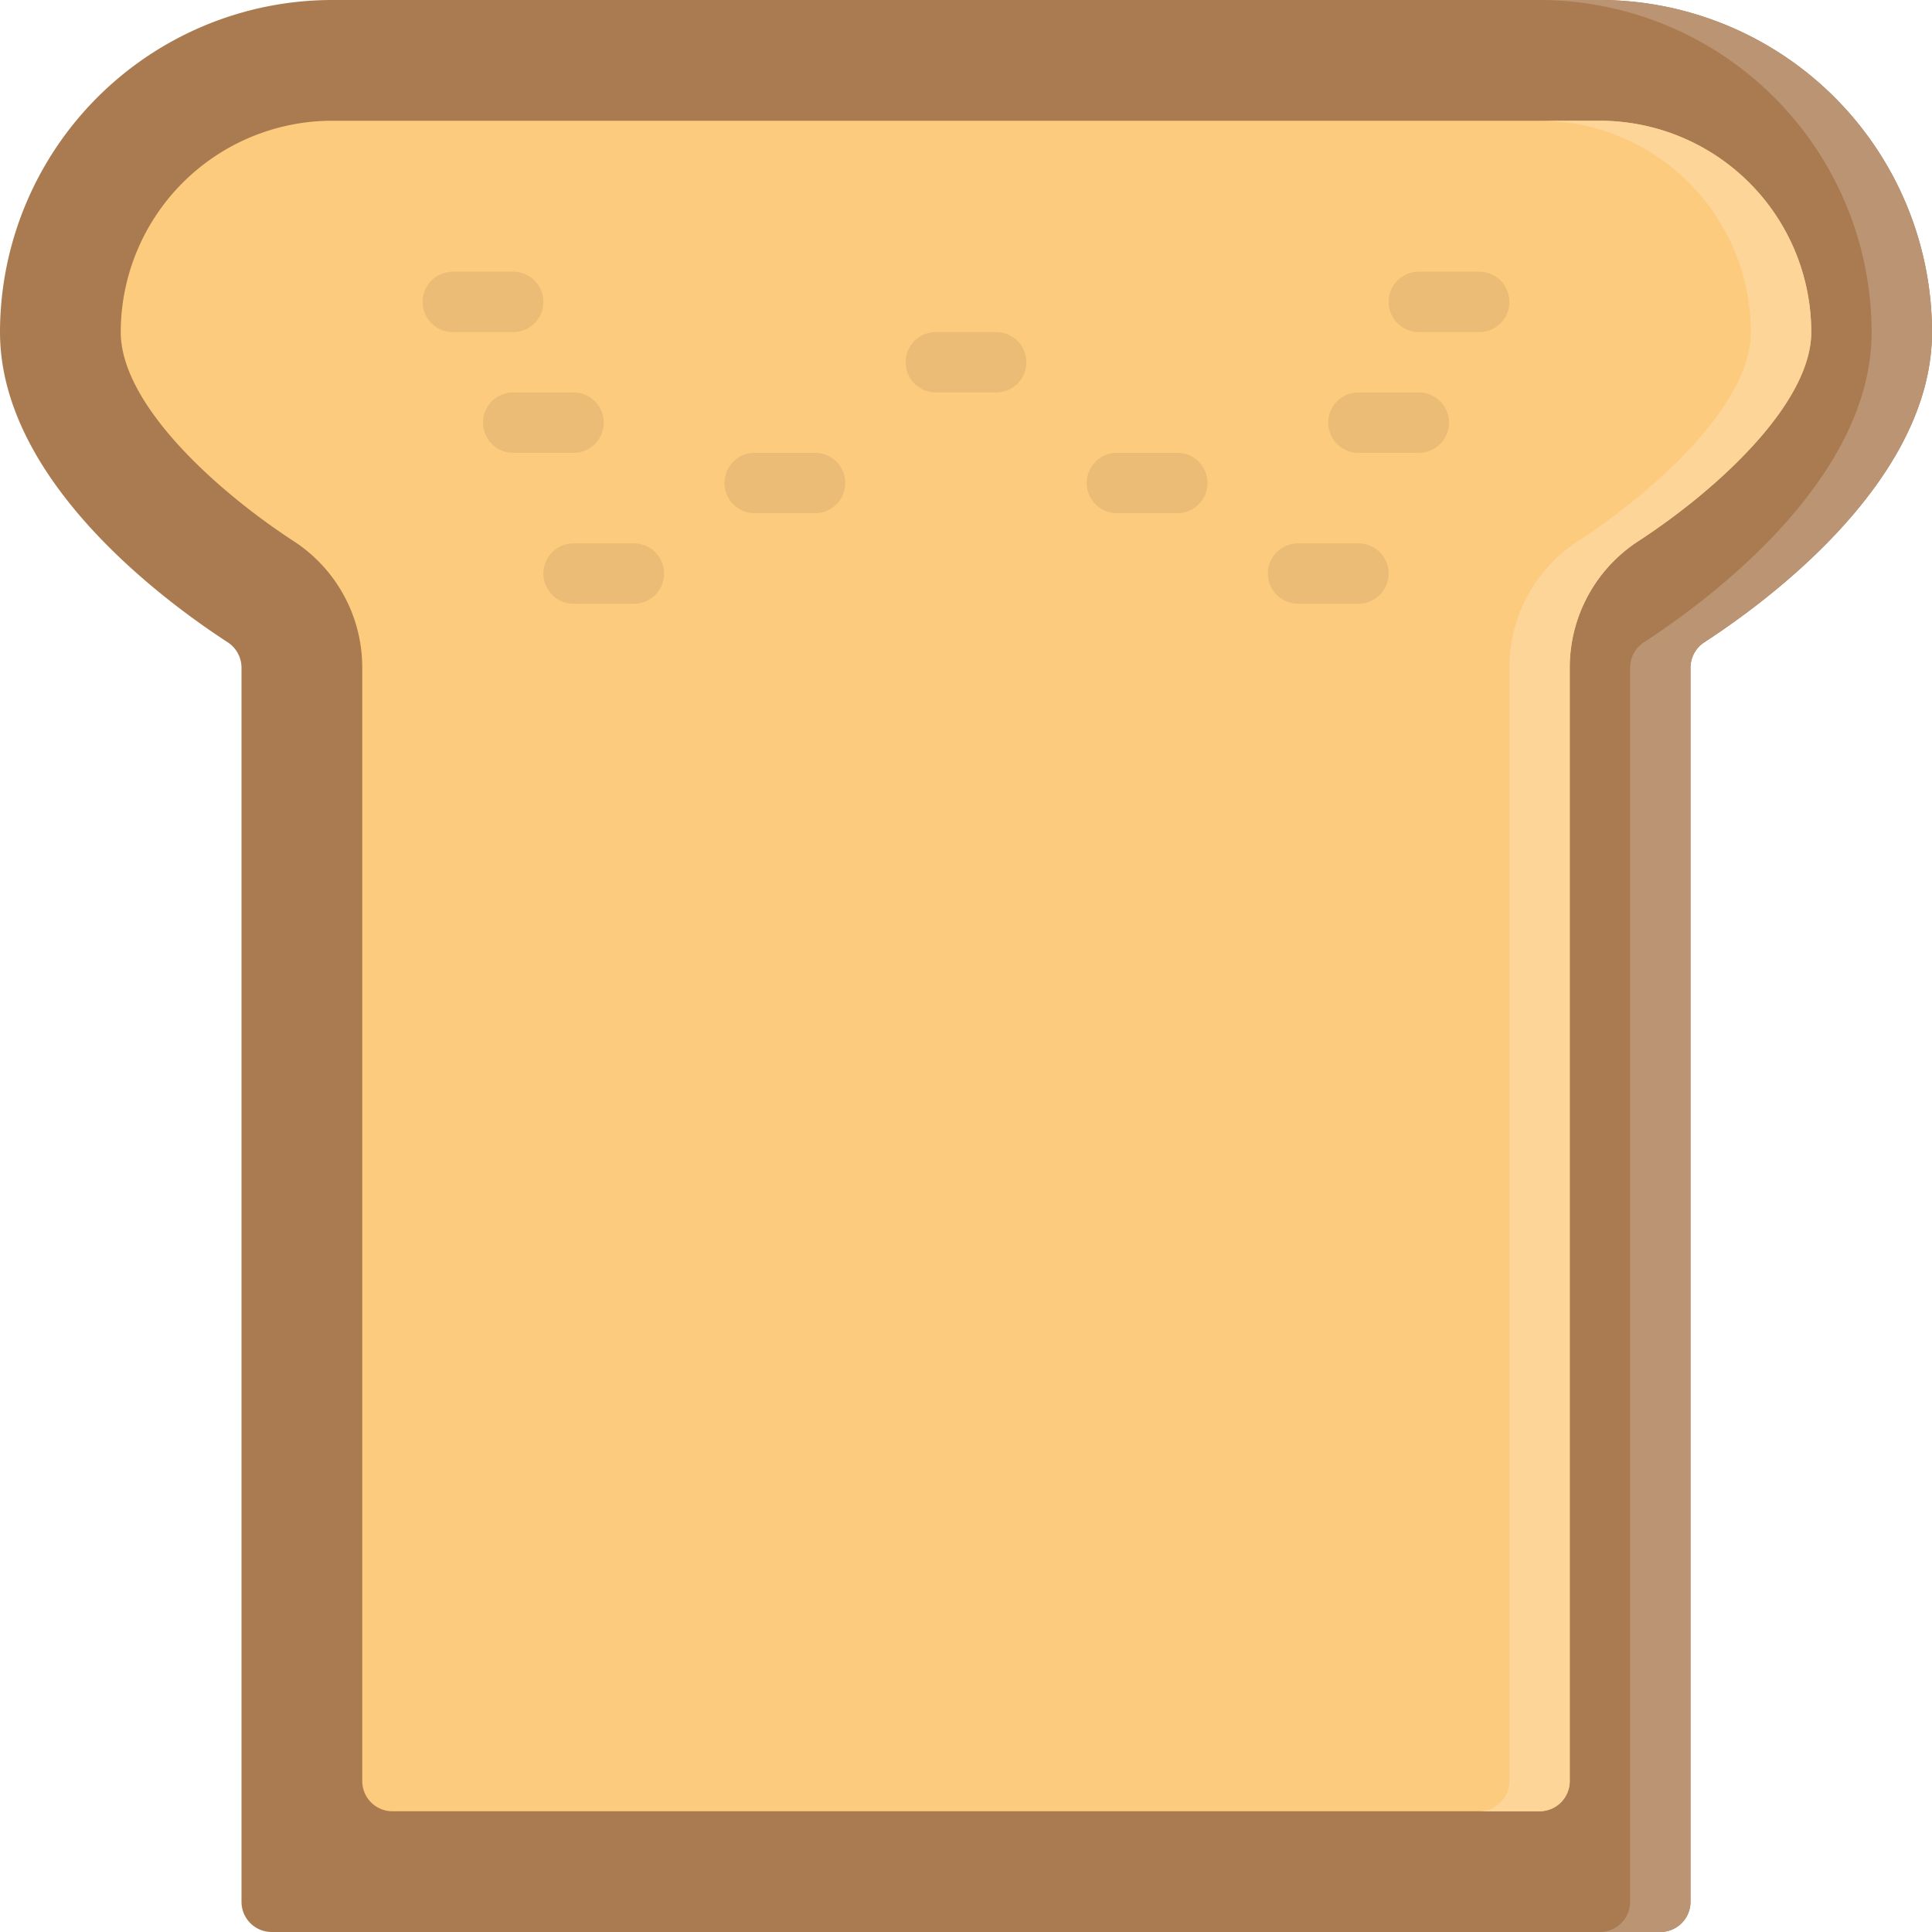 <?xml version="1.0" ?>
<!-- Uploaded to: SVG Repo, www.svgrepo.com, Generator: SVG Repo Mixer Tools -->
<svg width="800px" height="800px" viewBox="0 0 64 64" xmlns="http://www.w3.org/2000/svg">
<defs>
<style>.cls-1{fill:#aa7b50;}.cls-2{fill:#bb9573;}.cls-3{fill:#fccb7e;}.cls-4{fill:#fdd598;}.cls-5{fill:#eabc75;}</style>
</defs>
<title/>
<g data-name="Layer 25" id="Layer_25">
<path class="cls-1" d="M53,0H11A11.013,11.013,0,0,0,0,11c0,4.836,5.272,8.8,7.539,10.274A1.007,1.007,0,0,1,8,22.116V63a1,1,0,0,0,1,1H55a1,1,0,0,0,1-1V22.116a1.007,1.007,0,0,1,.461-.842C58.728,19.8,64,15.836,64,11A11.013,11.013,0,0,0,53,0Z"/>
<path class="cls-2" d="M53,0H51A11.013,11.013,0,0,1,62,11c0,4.836-5.272,8.8-7.539,10.274a1.007,1.007,0,0,0-.461.842V63a1,1,0,0,1-1,1h2a1,1,0,0,0,1-1V22.116a1.007,1.007,0,0,1,.461-.842C58.728,19.8,64,15.836,64,11A11.013,11.013,0,0,0,53,0Z"/>
<path class="cls-3" d="M53,4H11a7.009,7.009,0,0,0-7,7c0,2.355,3.083,5.2,5.724,6.924A4.99,4.99,0,0,1,12,22.116V59a1,1,0,0,0,1,1H51a1,1,0,0,0,1-1V22.116a4.99,4.99,0,0,1,2.276-4.192C56.917,16.2,60,13.355,60,11A7.009,7.009,0,0,0,53,4Z"/>
<path class="cls-4" d="M53,4H51a7.009,7.009,0,0,1,7,7c0,2.355-3.083,5.2-5.724,6.924A4.99,4.99,0,0,0,50,22.116V59a1,1,0,0,1-1,1h2a1,1,0,0,0,1-1V22.116a4.99,4.99,0,0,1,2.276-4.192C56.917,16.2,60,13.355,60,11A7.009,7.009,0,0,0,53,4Z"/>
<path class="cls-5" d="M21,20H19a1,1,0,0,1,0-2h2a1,1,0,0,1,0,2Z"/>
<path class="cls-5" d="M27,17H25a1,1,0,0,1,0-2h2a1,1,0,0,1,0,2Z"/>
<path class="cls-5" d="M17,11H15a1,1,0,0,1,0-2h2a1,1,0,0,1,0,2Z"/>
<path class="cls-5" d="M19,15H17a1,1,0,0,1,0-2h2a1,1,0,0,1,0,2Z"/>
<path class="cls-5" d="M45,20H43a1,1,0,0,1,0-2h2a1,1,0,0,1,0,2Z"/>
<path class="cls-5" d="M39,17H37a1,1,0,0,1,0-2h2a1,1,0,0,1,0,2Z"/>
<path class="cls-5" d="M49,11H47a1,1,0,0,1,0-2h2a1,1,0,0,1,0,2Z"/>
<path class="cls-5" d="M47,15H45a1,1,0,0,1,0-2h2a1,1,0,0,1,0,2Z"/>
<path class="cls-5" d="M33,13H31a1,1,0,0,1,0-2h2a1,1,0,0,1,0,2Z"/>
</g>
</svg>